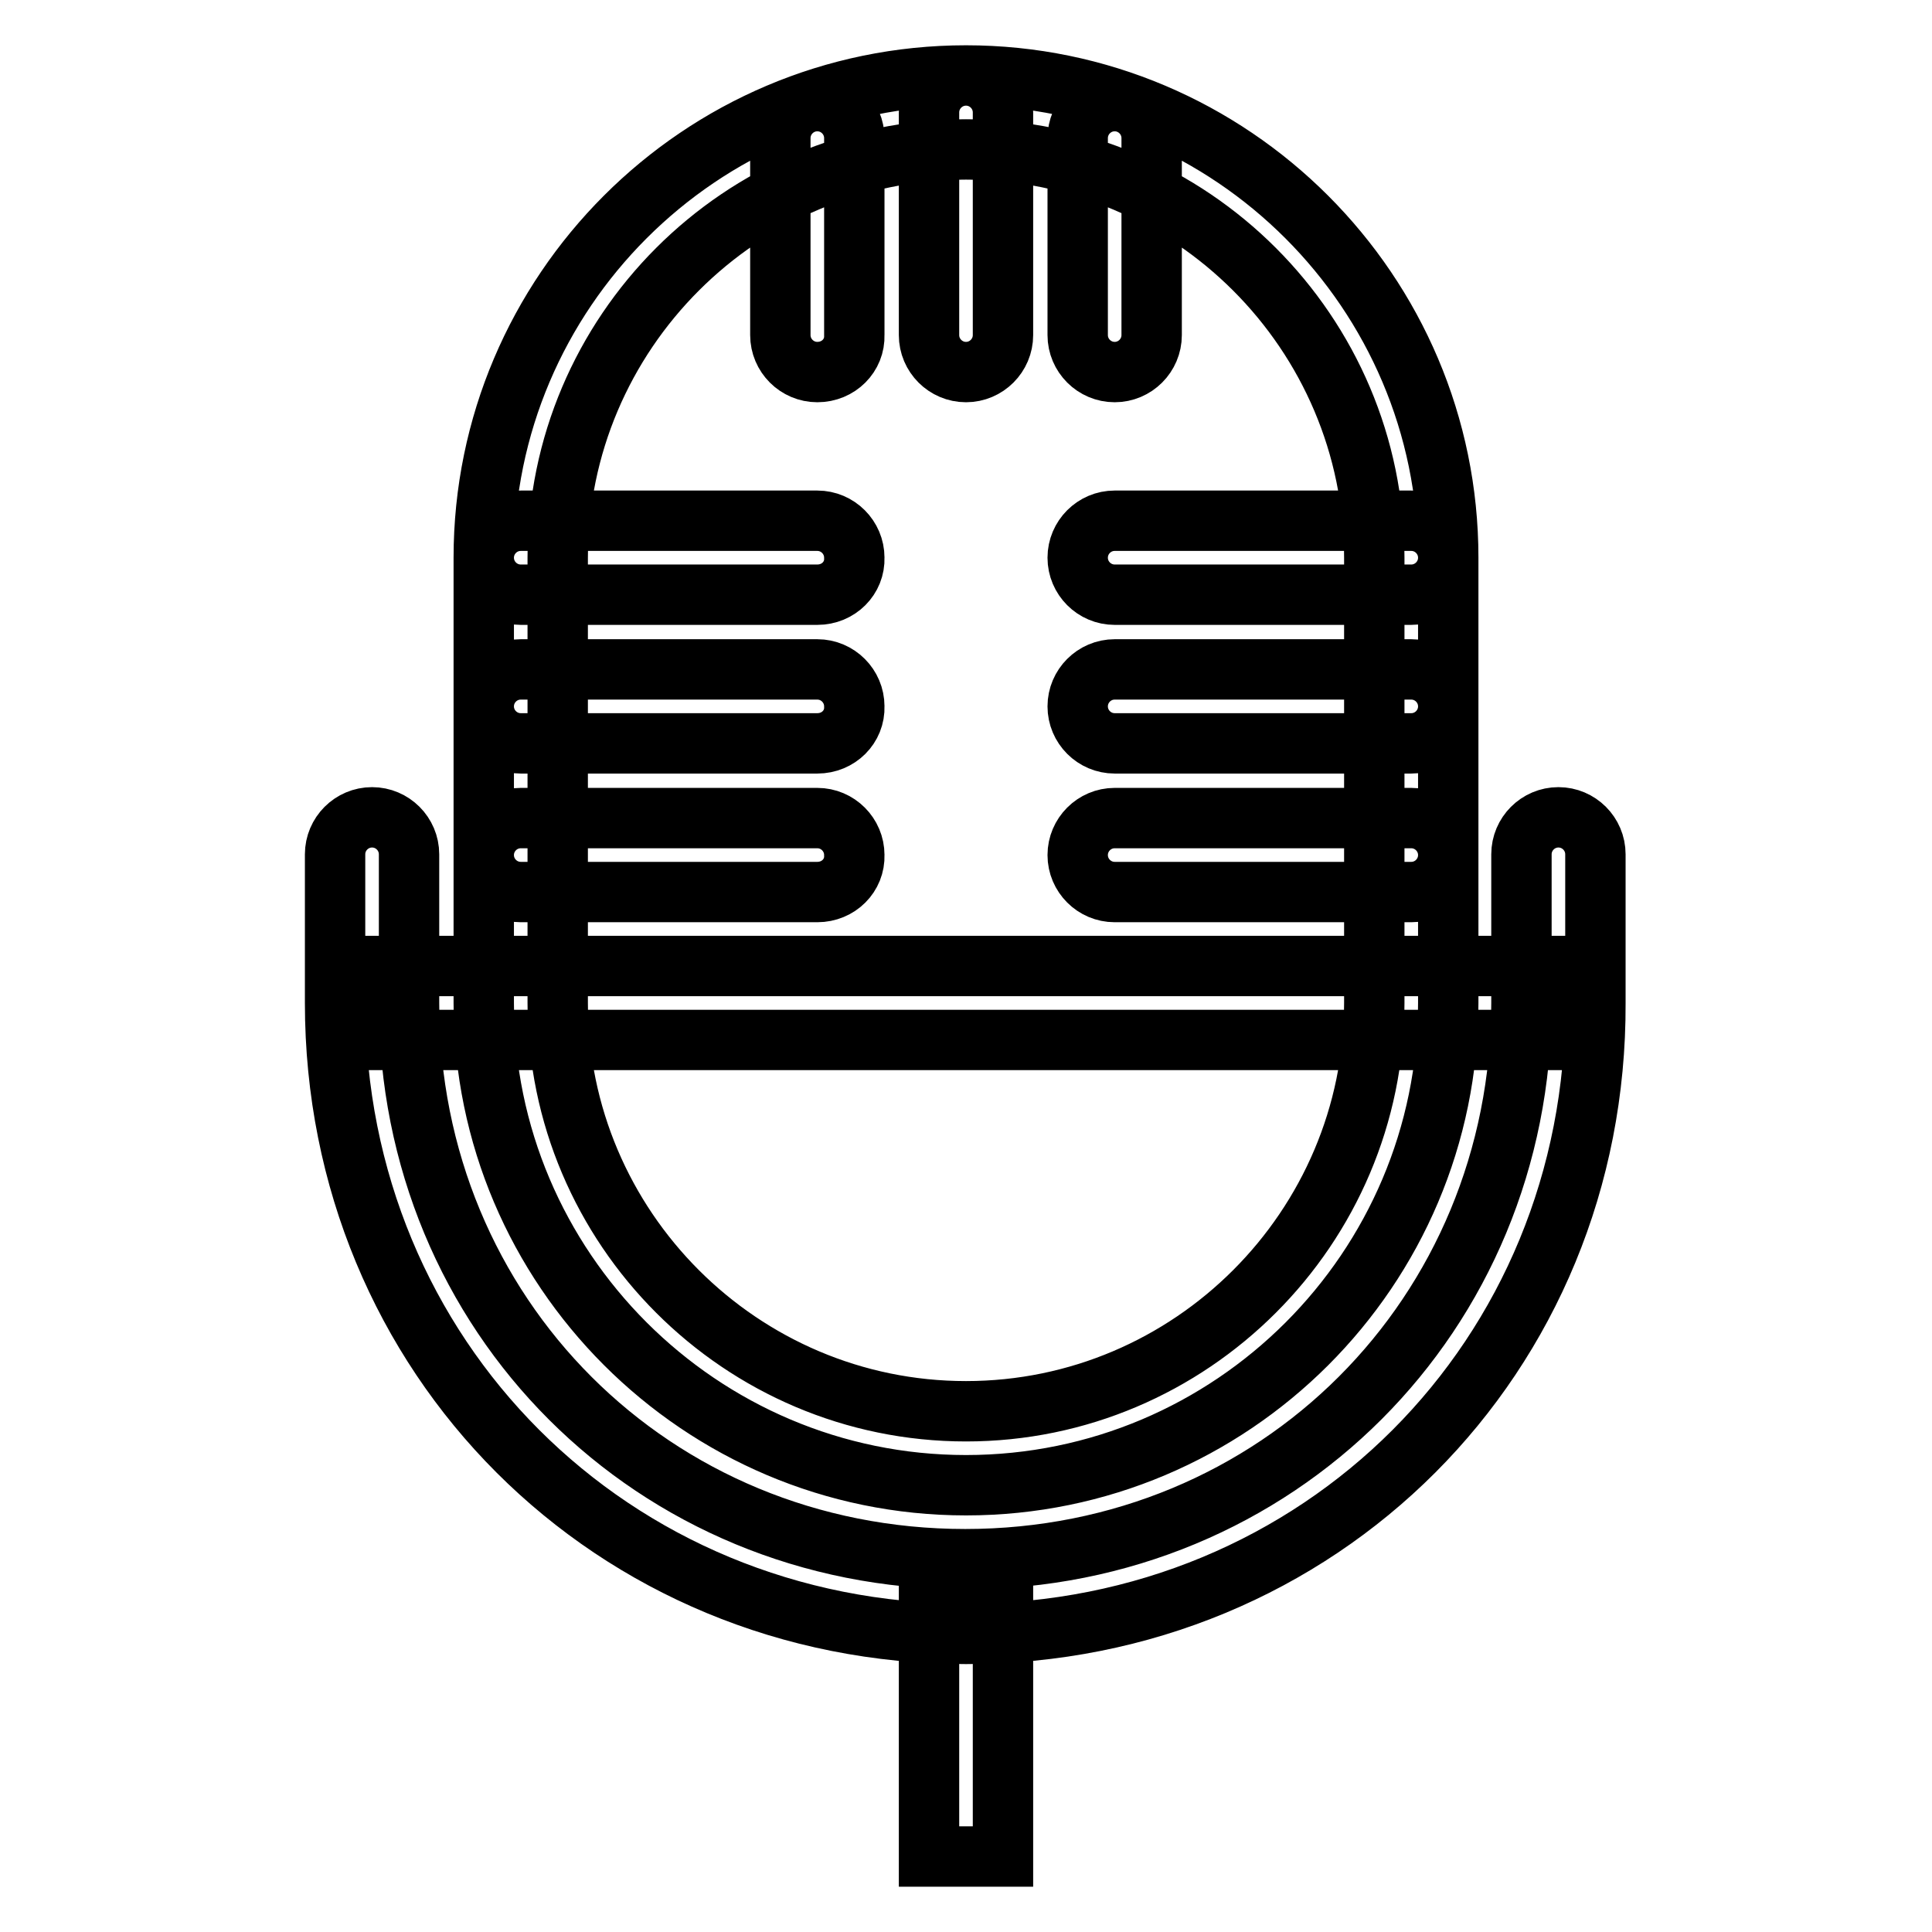 <?xml version="1.0" encoding="utf-8"?>
<!-- Svg Vector Icons : http://www.onlinewebfonts.com/icon -->
<!DOCTYPE svg PUBLIC "-//W3C//DTD SVG 1.1//EN" "http://www.w3.org/Graphics/SVG/1.1/DTD/svg11.dtd">
<svg version="1.1" xmlns="http://www.w3.org/2000/svg" xmlns:xlink="http://www.w3.org/1999/xlink" x="0px" y="0px" viewBox="0 0 256 256" enable-background="new 0 0 256 256" xml:space="preserve">
<g> <path stroke-width="8" fill-opacity="0" stroke="#000000"  d="M128,196.8c-35.2,0-63.9-28.7-63.9-63.9v-59C64.1,38.7,92.8,10,128,10c35.2,0,63.9,28.7,63.9,63.9v59 C191.9,168.2,163.2,196.8,128,196.8z M128,19.8c-29.8,0-54.1,24.3-54.1,54.1v59c0,29.8,24.3,54.1,54.1,54.1 c29.8,0,54.1-24.3,54.1-54.1v-59C182.1,44.1,157.8,19.8,128,19.8z M128,216.5c-46.9,0-83.6-36.7-83.6-83.6v-19.7 c0-2.7,2.2-4.9,4.9-4.9c2.7,0,4.9,2.2,4.9,4.9v19.7c0,41.4,32.4,73.7,73.7,73.7s73.7-32.4,73.7-73.7v-19.7c0-2.7,2.2-4.9,4.9-4.9 c2.7,0,4.9,2.2,4.9,4.9v19.7C211.6,179.8,174.9,216.5,128,216.5z M123.1,211.6h9.8V246h-9.8V211.6z M128,49.3 c-2.7,0-4.9-2.2-4.9-4.9V14.9c0-2.7,2.2-4.9,4.9-4.9s4.9,2.2,4.9,4.9v29.5C132.9,47.1,130.7,49.3,128,49.3z M147.7,49.3 c-2.7,0-4.9-2.2-4.9-4.9V18.3c0-2.7,2.2-4.9,4.9-4.9s4.9,2.2,4.9,4.9v26.1C152.6,47.1,150.4,49.3,147.7,49.3z M108.3,49.3 c-2.7,0-4.9-2.2-4.9-4.9V18.3c0-2.7,2.2-4.9,4.9-4.9c2.7,0,4.9,2.2,4.9,4.9v26.1C113.3,47.1,111.1,49.3,108.3,49.3z M49.3,128 h157.3v9.8H49.3V128z M108.3,78.8H69c-2.7,0-4.9-2.2-4.9-4.9c0-2.7,2.2-4.9,4.9-4.9h39.3c2.7,0,4.9,2.2,4.9,4.9 C113.3,76.6,111.1,78.8,108.3,78.8z M108.3,98.5H69c-2.7,0-4.9-2.2-4.9-4.9c0-2.7,2.2-4.9,4.9-4.9h39.3c2.7,0,4.9,2.2,4.9,4.9 C113.3,96.3,111.1,98.5,108.3,98.5z M187,78.8h-39.3c-2.7,0-4.9-2.2-4.9-4.9c0-2.7,2.2-4.9,4.9-4.9H187c2.7,0,4.9,2.2,4.9,4.9 C191.9,76.6,189.7,78.8,187,78.8z M187,98.5h-39.3c-2.7,0-4.9-2.2-4.9-4.9c0-2.7,2.2-4.9,4.9-4.9H187c2.7,0,4.9,2.2,4.9,4.9 C191.9,96.3,189.7,98.5,187,98.5z M108.3,118.2H69c-2.7,0-4.9-2.2-4.9-4.9c0-2.7,2.2-4.9,4.9-4.9h39.3c2.7,0,4.9,2.2,4.9,4.9 C113.3,116,111.1,118.2,108.3,118.2z M187,118.2h-39.3c-2.7,0-4.9-2.2-4.9-4.9c0-2.7,2.2-4.9,4.9-4.9H187c2.7,0,4.9,2.2,4.9,4.9 C191.9,116,189.7,118.2,187,118.2z"/></g>
</svg>
